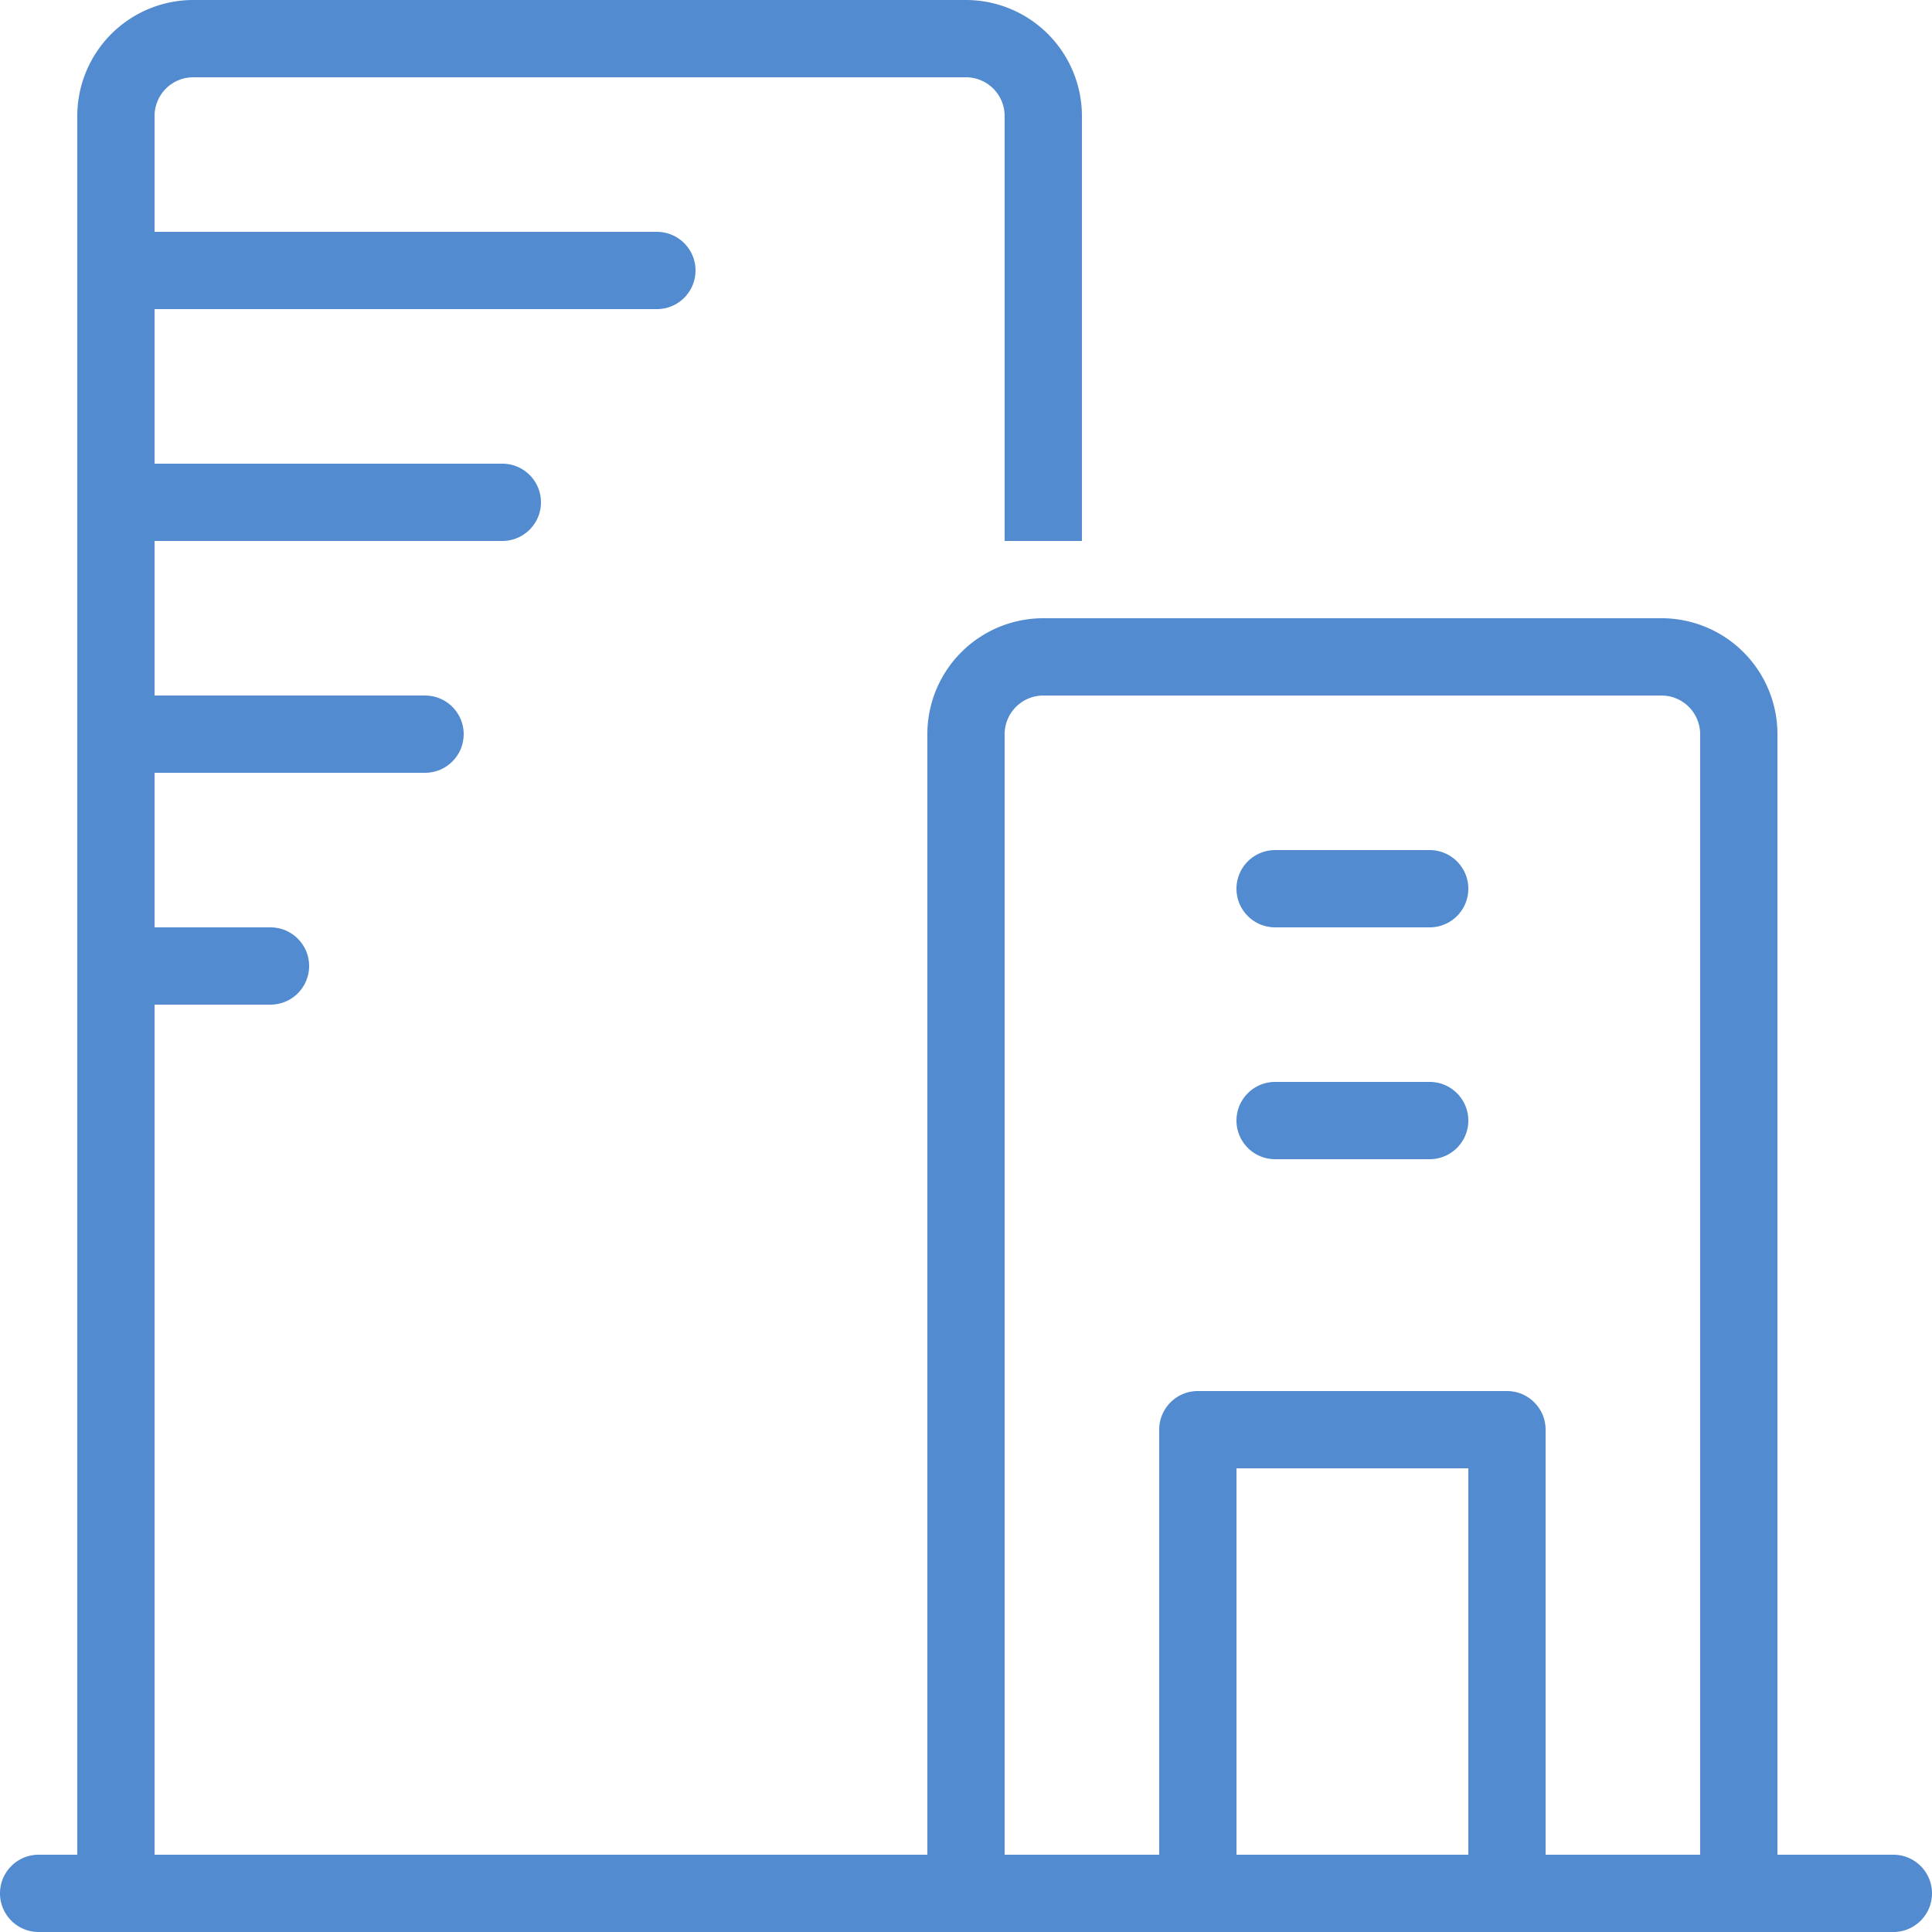 <svg xmlns="http://www.w3.org/2000/svg" viewBox="0 0 25 25"><title>apartment</title><g id="budicon-apartment"><path fill="#528bd0" d="M24.5,24H23V9.5A1.5,1.5,0,0,0,21.5,8h-8A1.5,1.5,0,0,0,12,9.5V24H2V13H3.5a.5.5,0,0,0,0-1H2V10H5.5a.5.5,0,1,0,0-1H2V7H6.5a.5.5,0,0,0,0-1H2V4H8.5a.5.5,0,0,0,0-1H2V1.5A.501.501,0,0,1,2.5,1h10a.501.501,0,0,1,.5.5V7h1V1.5A1.502,1.502,0,0,0,12.5,0H2.5A1.502,1.502,0,0,0,1,1.5V24H.5a.5.5,0,0,0,0,1h24a.5.5,0,0,0,0-1ZM19,24H16V19h3Zm3,0H20V18.5a.5.5,0,0,0-.5-.5h-4a.5.5,0,0,0-.5.5V24H13V9.5a.501.501,0,0,1,.5-.5h8a.501.501,0,0,1,.5.5Zm-3-9.5a.5.5,0,0,1-.5.5h-2a.5.5,0,0,1,0-1h2A.5.5,0,0,1,19,14.5Zm0-3a.5.5,0,0,1-.5.5h-2a.5.5,0,0,1,0-1h2A.5.5,0,0,1,19,11.5Z"/></g></svg>